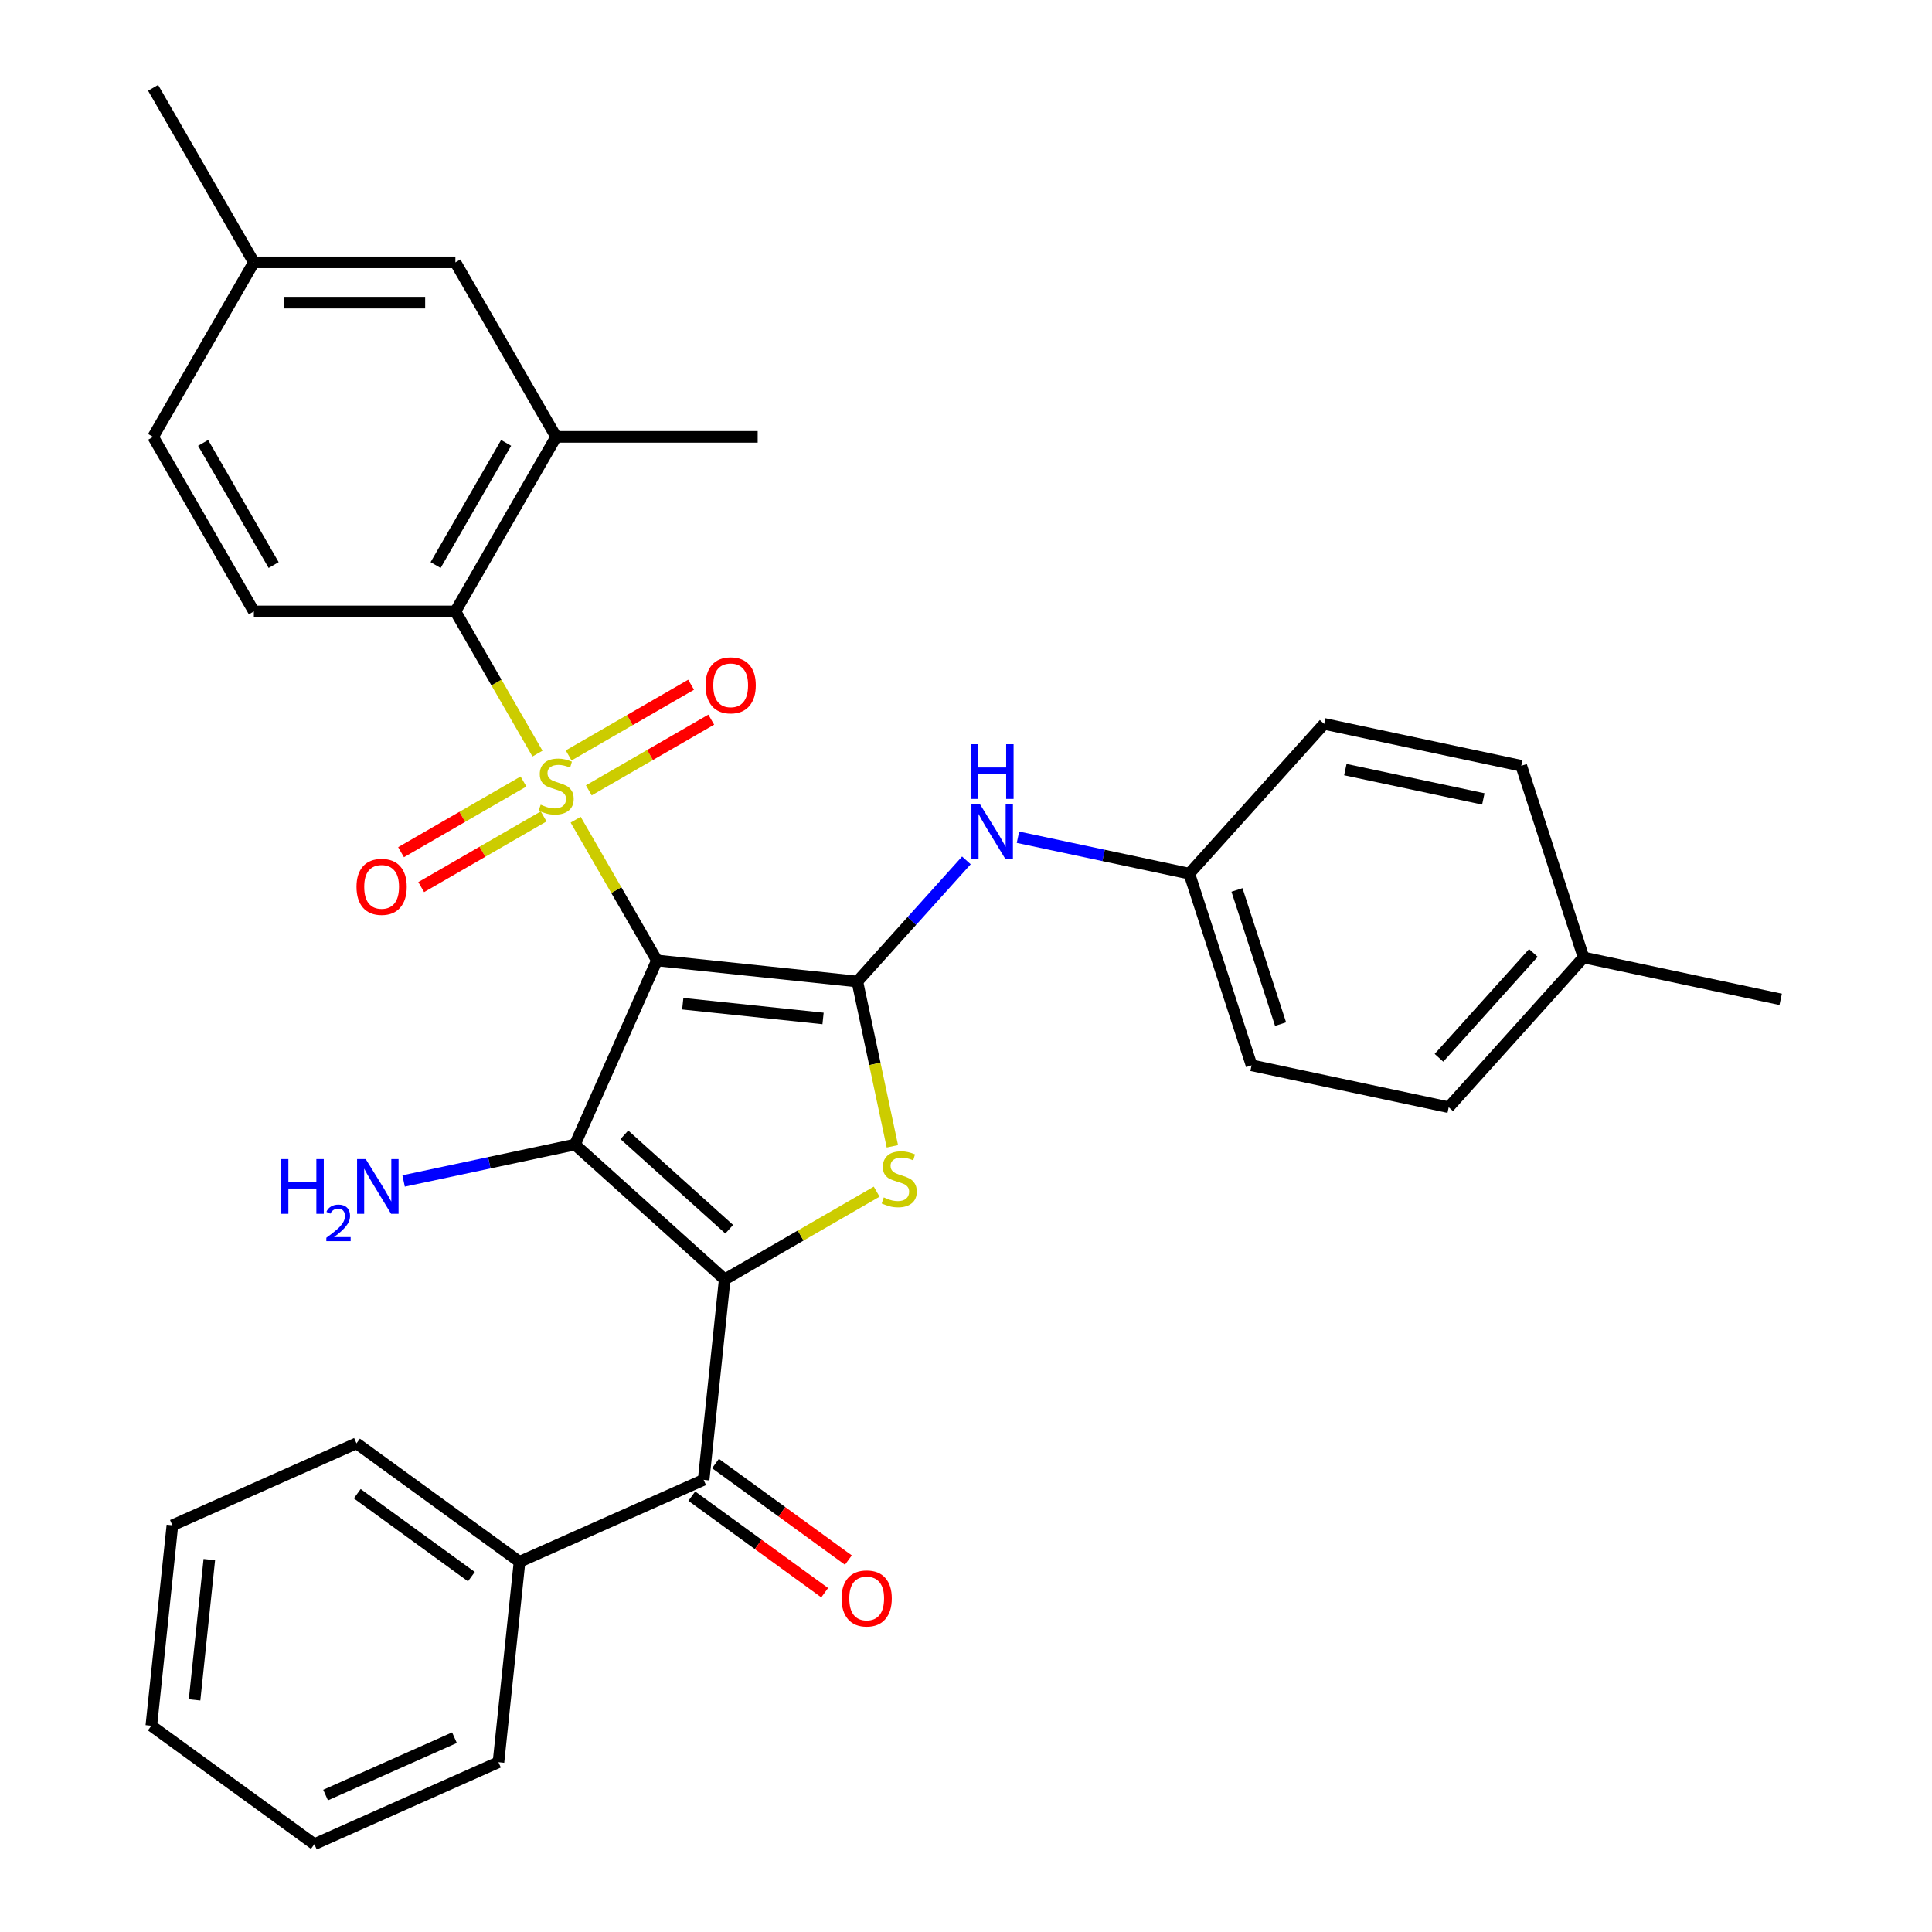 <?xml version='1.0' encoding='iso-8859-1'?>
<svg version='1.1' baseProfile='full'
              xmlns='http://www.w3.org/2000/svg'
                      xmlns:rdkit='http://www.rdkit.org/xml'
                      xmlns:xlink='http://www.w3.org/1999/xlink'
                  xml:space='preserve'
width='1000px' height='1000px' viewBox='0 0 1000 1000'>
<!-- END OF HEADER -->
<rect style='opacity:1.0;fill:#FFFFFF;stroke:none' width='1000' height='1000' x='0' y='0'> </rect>
<path class='bond-0' d='M 340.016,497.128 L 318.987,460.705' style='fill:none;fill-rule:evenodd;stroke:#000000;stroke-width:6px;stroke-linecap:butt;stroke-linejoin:miter;stroke-opacity:1' />
<path class='bond-0' d='M 318.987,460.705 L 297.958,424.281' style='fill:none;fill-rule:evenodd;stroke:#CCCC00;stroke-width:6px;stroke-linecap:butt;stroke-linejoin:miter;stroke-opacity:1' />
<path class='bond-2' d='M 340.016,497.128 L 297.589,592.42' style='fill:none;fill-rule:evenodd;stroke:#000000;stroke-width:6px;stroke-linecap:butt;stroke-linejoin:miter;stroke-opacity:1' />
<path class='bond-3' d='M 340.016,497.128 L 443.754,508.031' style='fill:none;fill-rule:evenodd;stroke:#000000;stroke-width:6px;stroke-linecap:butt;stroke-linejoin:miter;stroke-opacity:1' />
<path class='bond-3' d='M 353.396,519.511 L 426.013,527.143' style='fill:none;fill-rule:evenodd;stroke:#000000;stroke-width:6px;stroke-linecap:butt;stroke-linejoin:miter;stroke-opacity:1' />
<path class='bond-5' d='M 278.203,390.066 L 256.955,353.262' style='fill:none;fill-rule:evenodd;stroke:#CCCC00;stroke-width:6px;stroke-linecap:butt;stroke-linejoin:miter;stroke-opacity:1' />
<path class='bond-5' d='M 256.955,353.262 L 235.706,316.459' style='fill:none;fill-rule:evenodd;stroke:#000000;stroke-width:6px;stroke-linecap:butt;stroke-linejoin:miter;stroke-opacity:1' />
<path class='bond-9' d='M 270.958,404.508 L 239.27,422.803' style='fill:none;fill-rule:evenodd;stroke:#CCCC00;stroke-width:6px;stroke-linecap:butt;stroke-linejoin:miter;stroke-opacity:1' />
<path class='bond-9' d='M 239.27,422.803 L 207.581,441.098' style='fill:none;fill-rule:evenodd;stroke:#FF0000;stroke-width:6px;stroke-linecap:butt;stroke-linejoin:miter;stroke-opacity:1' />
<path class='bond-9' d='M 281.389,422.575 L 249.701,440.87' style='fill:none;fill-rule:evenodd;stroke:#CCCC00;stroke-width:6px;stroke-linecap:butt;stroke-linejoin:miter;stroke-opacity:1' />
<path class='bond-9' d='M 249.701,440.87 L 218.012,459.165' style='fill:none;fill-rule:evenodd;stroke:#FF0000;stroke-width:6px;stroke-linecap:butt;stroke-linejoin:miter;stroke-opacity:1' />
<path class='bond-10' d='M 304.764,409.079 L 336.453,390.784' style='fill:none;fill-rule:evenodd;stroke:#CCCC00;stroke-width:6px;stroke-linecap:butt;stroke-linejoin:miter;stroke-opacity:1' />
<path class='bond-10' d='M 336.453,390.784 L 368.141,372.488' style='fill:none;fill-rule:evenodd;stroke:#FF0000;stroke-width:6px;stroke-linecap:butt;stroke-linejoin:miter;stroke-opacity:1' />
<path class='bond-10' d='M 294.333,391.012 L 326.022,372.717' style='fill:none;fill-rule:evenodd;stroke:#CCCC00;stroke-width:6px;stroke-linecap:butt;stroke-linejoin:miter;stroke-opacity:1' />
<path class='bond-10' d='M 326.022,372.717 L 357.71,354.421' style='fill:none;fill-rule:evenodd;stroke:#FF0000;stroke-width:6px;stroke-linecap:butt;stroke-linejoin:miter;stroke-opacity:1' />
<path class='bond-1' d='M 375.107,662.216 L 297.589,592.42' style='fill:none;fill-rule:evenodd;stroke:#000000;stroke-width:6px;stroke-linecap:butt;stroke-linejoin:miter;stroke-opacity:1' />
<path class='bond-1' d='M 377.438,636.243 L 323.176,587.386' style='fill:none;fill-rule:evenodd;stroke:#000000;stroke-width:6px;stroke-linecap:butt;stroke-linejoin:miter;stroke-opacity:1' />
<path class='bond-6' d='M 375.107,662.216 L 364.203,765.954' style='fill:none;fill-rule:evenodd;stroke:#000000;stroke-width:6px;stroke-linecap:butt;stroke-linejoin:miter;stroke-opacity:1' />
<path class='bond-32' d='M 375.107,662.216 L 414.43,639.513' style='fill:none;fill-rule:evenodd;stroke:#000000;stroke-width:6px;stroke-linecap:butt;stroke-linejoin:miter;stroke-opacity:1' />
<path class='bond-32' d='M 414.43,639.513 L 453.754,616.809' style='fill:none;fill-rule:evenodd;stroke:#CCCC00;stroke-width:6px;stroke-linecap:butt;stroke-linejoin:miter;stroke-opacity:1' />
<path class='bond-12' d='M 297.589,592.42 L 253.248,601.845' style='fill:none;fill-rule:evenodd;stroke:#000000;stroke-width:6px;stroke-linecap:butt;stroke-linejoin:miter;stroke-opacity:1' />
<path class='bond-12' d='M 253.248,601.845 L 208.907,611.27' style='fill:none;fill-rule:evenodd;stroke:#0000FF;stroke-width:6px;stroke-linecap:butt;stroke-linejoin:miter;stroke-opacity:1' />
<path class='bond-4' d='M 443.754,508.031 L 452.82,550.683' style='fill:none;fill-rule:evenodd;stroke:#000000;stroke-width:6px;stroke-linecap:butt;stroke-linejoin:miter;stroke-opacity:1' />
<path class='bond-4' d='M 452.82,550.683 L 461.886,593.334' style='fill:none;fill-rule:evenodd;stroke:#CCCC00;stroke-width:6px;stroke-linecap:butt;stroke-linejoin:miter;stroke-opacity:1' />
<path class='bond-7' d='M 443.754,508.031 L 471.979,476.685' style='fill:none;fill-rule:evenodd;stroke:#000000;stroke-width:6px;stroke-linecap:butt;stroke-linejoin:miter;stroke-opacity:1' />
<path class='bond-7' d='M 471.979,476.685 L 500.203,445.338' style='fill:none;fill-rule:evenodd;stroke:#0000FF;stroke-width:6px;stroke-linecap:butt;stroke-linejoin:miter;stroke-opacity:1' />
<path class='bond-8' d='M 235.706,316.459 L 287.861,226.124' style='fill:none;fill-rule:evenodd;stroke:#000000;stroke-width:6px;stroke-linecap:butt;stroke-linejoin:miter;stroke-opacity:1' />
<path class='bond-8' d='M 225.463,292.477 L 261.971,229.243' style='fill:none;fill-rule:evenodd;stroke:#000000;stroke-width:6px;stroke-linecap:butt;stroke-linejoin:miter;stroke-opacity:1' />
<path class='bond-11' d='M 235.706,316.459 L 131.397,316.459' style='fill:none;fill-rule:evenodd;stroke:#000000;stroke-width:6px;stroke-linecap:butt;stroke-linejoin:miter;stroke-opacity:1' />
<path class='bond-13' d='M 358.072,774.393 L 392.462,799.379' style='fill:none;fill-rule:evenodd;stroke:#000000;stroke-width:6px;stroke-linecap:butt;stroke-linejoin:miter;stroke-opacity:1' />
<path class='bond-13' d='M 392.462,799.379 L 426.853,824.365' style='fill:none;fill-rule:evenodd;stroke:#FF0000;stroke-width:6px;stroke-linecap:butt;stroke-linejoin:miter;stroke-opacity:1' />
<path class='bond-13' d='M 370.334,757.516 L 404.725,782.501' style='fill:none;fill-rule:evenodd;stroke:#000000;stroke-width:6px;stroke-linecap:butt;stroke-linejoin:miter;stroke-opacity:1' />
<path class='bond-13' d='M 404.725,782.501 L 439.115,807.487' style='fill:none;fill-rule:evenodd;stroke:#FF0000;stroke-width:6px;stroke-linecap:butt;stroke-linejoin:miter;stroke-opacity:1' />
<path class='bond-15' d='M 364.203,765.954 L 268.912,808.381' style='fill:none;fill-rule:evenodd;stroke:#000000;stroke-width:6px;stroke-linecap:butt;stroke-linejoin:miter;stroke-opacity:1' />
<path class='bond-16' d='M 526.899,433.351 L 571.24,442.776' style='fill:none;fill-rule:evenodd;stroke:#0000FF;stroke-width:6px;stroke-linecap:butt;stroke-linejoin:miter;stroke-opacity:1' />
<path class='bond-16' d='M 571.24,442.776 L 615.581,452.201' style='fill:none;fill-rule:evenodd;stroke:#000000;stroke-width:6px;stroke-linecap:butt;stroke-linejoin:miter;stroke-opacity:1' />
<path class='bond-14' d='M 287.861,226.124 L 235.706,135.789' style='fill:none;fill-rule:evenodd;stroke:#000000;stroke-width:6px;stroke-linecap:butt;stroke-linejoin:miter;stroke-opacity:1' />
<path class='bond-24' d='M 287.861,226.124 L 392.171,226.124' style='fill:none;fill-rule:evenodd;stroke:#000000;stroke-width:6px;stroke-linecap:butt;stroke-linejoin:miter;stroke-opacity:1' />
<path class='bond-17' d='M 131.397,316.459 L 79.242,226.124' style='fill:none;fill-rule:evenodd;stroke:#000000;stroke-width:6px;stroke-linecap:butt;stroke-linejoin:miter;stroke-opacity:1' />
<path class='bond-17' d='M 141.641,292.477 L 105.132,229.243' style='fill:none;fill-rule:evenodd;stroke:#000000;stroke-width:6px;stroke-linecap:butt;stroke-linejoin:miter;stroke-opacity:1' />
<path class='bond-34' d='M 235.706,135.789 L 131.397,135.789' style='fill:none;fill-rule:evenodd;stroke:#000000;stroke-width:6px;stroke-linecap:butt;stroke-linejoin:miter;stroke-opacity:1' />
<path class='bond-34' d='M 220.06,156.651 L 147.043,156.651' style='fill:none;fill-rule:evenodd;stroke:#000000;stroke-width:6px;stroke-linecap:butt;stroke-linejoin:miter;stroke-opacity:1' />
<path class='bond-25' d='M 268.912,808.381 L 184.524,747.069' style='fill:none;fill-rule:evenodd;stroke:#000000;stroke-width:6px;stroke-linecap:butt;stroke-linejoin:miter;stroke-opacity:1' />
<path class='bond-25' d='M 243.991,816.062 L 184.919,773.144' style='fill:none;fill-rule:evenodd;stroke:#000000;stroke-width:6px;stroke-linecap:butt;stroke-linejoin:miter;stroke-opacity:1' />
<path class='bond-26' d='M 268.912,808.381 L 258.008,912.119' style='fill:none;fill-rule:evenodd;stroke:#000000;stroke-width:6px;stroke-linecap:butt;stroke-linejoin:miter;stroke-opacity:1' />
<path class='bond-20' d='M 615.581,452.201 L 685.378,374.684' style='fill:none;fill-rule:evenodd;stroke:#000000;stroke-width:6px;stroke-linecap:butt;stroke-linejoin:miter;stroke-opacity:1' />
<path class='bond-21' d='M 615.581,452.201 L 647.814,551.406' style='fill:none;fill-rule:evenodd;stroke:#000000;stroke-width:6px;stroke-linecap:butt;stroke-linejoin:miter;stroke-opacity:1' />
<path class='bond-21' d='M 640.257,460.635 L 662.82,530.078' style='fill:none;fill-rule:evenodd;stroke:#000000;stroke-width:6px;stroke-linecap:butt;stroke-linejoin:miter;stroke-opacity:1' />
<path class='bond-18' d='M 79.242,226.124 L 131.397,135.789' style='fill:none;fill-rule:evenodd;stroke:#000000;stroke-width:6px;stroke-linecap:butt;stroke-linejoin:miter;stroke-opacity:1' />
<path class='bond-27' d='M 131.397,135.789 L 79.242,45.455' style='fill:none;fill-rule:evenodd;stroke:#000000;stroke-width:6px;stroke-linecap:butt;stroke-linejoin:miter;stroke-opacity:1' />
<path class='bond-19' d='M 819.641,495.576 L 749.844,573.093' style='fill:none;fill-rule:evenodd;stroke:#000000;stroke-width:6px;stroke-linecap:butt;stroke-linejoin:miter;stroke-opacity:1' />
<path class='bond-19' d='M 793.668,493.244 L 744.811,547.506' style='fill:none;fill-rule:evenodd;stroke:#000000;stroke-width:6px;stroke-linecap:butt;stroke-linejoin:miter;stroke-opacity:1' />
<path class='bond-28' d='M 819.641,495.576 L 921.671,517.263' style='fill:none;fill-rule:evenodd;stroke:#000000;stroke-width:6px;stroke-linecap:butt;stroke-linejoin:miter;stroke-opacity:1' />
<path class='bond-33' d='M 819.641,495.576 L 787.408,396.372' style='fill:none;fill-rule:evenodd;stroke:#000000;stroke-width:6px;stroke-linecap:butt;stroke-linejoin:miter;stroke-opacity:1' />
<path class='bond-23' d='M 685.378,374.684 L 787.408,396.372' style='fill:none;fill-rule:evenodd;stroke:#000000;stroke-width:6px;stroke-linecap:butt;stroke-linejoin:miter;stroke-opacity:1' />
<path class='bond-23' d='M 696.345,398.343 L 767.766,413.524' style='fill:none;fill-rule:evenodd;stroke:#000000;stroke-width:6px;stroke-linecap:butt;stroke-linejoin:miter;stroke-opacity:1' />
<path class='bond-22' d='M 647.814,551.406 L 749.844,573.093' style='fill:none;fill-rule:evenodd;stroke:#000000;stroke-width:6px;stroke-linecap:butt;stroke-linejoin:miter;stroke-opacity:1' />
<path class='bond-29' d='M 184.524,747.069 L 89.232,789.496' style='fill:none;fill-rule:evenodd;stroke:#000000;stroke-width:6px;stroke-linecap:butt;stroke-linejoin:miter;stroke-opacity:1' />
<path class='bond-30' d='M 258.008,912.119 L 162.717,954.545' style='fill:none;fill-rule:evenodd;stroke:#000000;stroke-width:6px;stroke-linecap:butt;stroke-linejoin:miter;stroke-opacity:1' />
<path class='bond-30' d='M 235.229,899.425 L 168.525,929.123' style='fill:none;fill-rule:evenodd;stroke:#000000;stroke-width:6px;stroke-linecap:butt;stroke-linejoin:miter;stroke-opacity:1' />
<path class='bond-35' d='M 89.232,789.496 L 78.329,893.234' style='fill:none;fill-rule:evenodd;stroke:#000000;stroke-width:6px;stroke-linecap:butt;stroke-linejoin:miter;stroke-opacity:1' />
<path class='bond-35' d='M 108.344,807.237 L 100.712,879.854' style='fill:none;fill-rule:evenodd;stroke:#000000;stroke-width:6px;stroke-linecap:butt;stroke-linejoin:miter;stroke-opacity:1' />
<path class='bond-31' d='M 162.717,954.545 L 78.329,893.234' style='fill:none;fill-rule:evenodd;stroke:#000000;stroke-width:6px;stroke-linecap:butt;stroke-linejoin:miter;stroke-opacity:1' />
<path  class='atom-1' d='M 279.861 416.513
Q 280.181 416.633, 281.501 417.193
Q 282.821 417.753, 284.261 418.113
Q 285.741 418.433, 287.181 418.433
Q 289.861 418.433, 291.421 417.153
Q 292.981 415.833, 292.981 413.553
Q 292.981 411.993, 292.181 411.033
Q 291.421 410.073, 290.221 409.553
Q 289.021 409.033, 287.021 408.433
Q 284.501 407.673, 282.981 406.953
Q 281.501 406.233, 280.421 404.713
Q 279.381 403.193, 279.381 400.633
Q 279.381 397.073, 281.781 394.873
Q 284.221 392.673, 289.021 392.673
Q 292.301 392.673, 296.021 394.233
L 295.101 397.313
Q 291.701 395.913, 289.141 395.913
Q 286.381 395.913, 284.861 397.073
Q 283.341 398.193, 283.381 400.153
Q 283.381 401.673, 284.141 402.593
Q 284.941 403.513, 286.061 404.033
Q 287.221 404.553, 289.141 405.153
Q 291.701 405.953, 293.221 406.753
Q 294.741 407.553, 295.821 409.193
Q 296.941 410.793, 296.941 413.553
Q 296.941 417.473, 294.301 419.593
Q 291.701 421.673, 287.341 421.673
Q 284.821 421.673, 282.901 421.113
Q 281.021 420.593, 278.781 419.673
L 279.861 416.513
' fill='#CCCC00'/>
<path  class='atom-5' d='M 457.441 619.781
Q 457.761 619.901, 459.081 620.461
Q 460.401 621.021, 461.841 621.381
Q 463.321 621.701, 464.761 621.701
Q 467.441 621.701, 469.001 620.421
Q 470.561 619.101, 470.561 616.821
Q 470.561 615.261, 469.761 614.301
Q 469.001 613.341, 467.801 612.821
Q 466.601 612.301, 464.601 611.701
Q 462.081 610.941, 460.561 610.221
Q 459.081 609.501, 458.001 607.981
Q 456.961 606.461, 456.961 603.901
Q 456.961 600.341, 459.361 598.141
Q 461.801 595.941, 466.601 595.941
Q 469.881 595.941, 473.601 597.501
L 472.681 600.581
Q 469.281 599.181, 466.721 599.181
Q 463.961 599.181, 462.441 600.341
Q 460.921 601.461, 460.961 603.421
Q 460.961 604.941, 461.721 605.861
Q 462.521 606.781, 463.641 607.301
Q 464.801 607.821, 466.721 608.421
Q 469.281 609.221, 470.801 610.021
Q 472.321 610.821, 473.401 612.461
Q 474.521 614.061, 474.521 616.821
Q 474.521 620.741, 471.881 622.861
Q 469.281 624.941, 464.921 624.941
Q 462.401 624.941, 460.481 624.381
Q 458.601 623.861, 456.361 622.941
L 457.441 619.781
' fill='#CCCC00'/>
<path  class='atom-8' d='M 507.291 416.354
L 516.571 431.354
Q 517.491 432.834, 518.971 435.514
Q 520.451 438.194, 520.531 438.354
L 520.531 416.354
L 524.291 416.354
L 524.291 444.674
L 520.411 444.674
L 510.451 428.274
Q 509.291 426.354, 508.051 424.154
Q 506.851 421.954, 506.491 421.274
L 506.491 444.674
L 502.811 444.674
L 502.811 416.354
L 507.291 416.354
' fill='#0000FF'/>
<path  class='atom-8' d='M 502.471 385.202
L 506.311 385.202
L 506.311 397.242
L 520.791 397.242
L 520.791 385.202
L 524.631 385.202
L 524.631 413.522
L 520.791 413.522
L 520.791 400.442
L 506.311 400.442
L 506.311 413.522
L 502.471 413.522
L 502.471 385.202
' fill='#0000FF'/>
<path  class='atom-10' d='M 184.527 459.028
Q 184.527 452.228, 187.887 448.428
Q 191.247 444.628, 197.527 444.628
Q 203.807 444.628, 207.167 448.428
Q 210.527 452.228, 210.527 459.028
Q 210.527 465.908, 207.127 469.828
Q 203.727 473.708, 197.527 473.708
Q 191.287 473.708, 187.887 469.828
Q 184.527 465.948, 184.527 459.028
M 197.527 470.508
Q 201.847 470.508, 204.167 467.628
Q 206.527 464.708, 206.527 459.028
Q 206.527 453.468, 204.167 450.668
Q 201.847 447.828, 197.527 447.828
Q 193.207 447.828, 190.847 450.628
Q 188.527 453.428, 188.527 459.028
Q 188.527 464.748, 190.847 467.628
Q 193.207 470.508, 197.527 470.508
' fill='#FF0000'/>
<path  class='atom-11' d='M 365.196 354.719
Q 365.196 347.919, 368.556 344.119
Q 371.916 340.319, 378.196 340.319
Q 384.476 340.319, 387.836 344.119
Q 391.196 347.919, 391.196 354.719
Q 391.196 361.599, 387.796 365.519
Q 384.396 369.399, 378.196 369.399
Q 371.956 369.399, 368.556 365.519
Q 365.196 361.639, 365.196 354.719
M 378.196 366.199
Q 382.516 366.199, 384.836 363.319
Q 387.196 360.399, 387.196 354.719
Q 387.196 349.159, 384.836 346.359
Q 382.516 343.519, 378.196 343.519
Q 373.876 343.519, 371.516 346.319
Q 369.196 349.119, 369.196 354.719
Q 369.196 360.439, 371.516 363.319
Q 373.876 366.199, 378.196 366.199
' fill='#FF0000'/>
<path  class='atom-13' d='M 145.427 599.947
L 149.267 599.947
L 149.267 611.987
L 163.747 611.987
L 163.747 599.947
L 167.587 599.947
L 167.587 628.267
L 163.747 628.267
L 163.747 615.187
L 149.267 615.187
L 149.267 628.267
L 145.427 628.267
L 145.427 599.947
' fill='#0000FF'/>
<path  class='atom-13' d='M 168.959 627.273
Q 169.646 625.504, 171.283 624.528
Q 172.919 623.524, 175.19 623.524
Q 178.015 623.524, 179.599 625.056
Q 181.183 626.587, 181.183 629.306
Q 181.183 632.078, 179.123 634.665
Q 177.091 637.252, 172.867 640.315
L 181.499 640.315
L 181.499 642.427
L 168.907 642.427
L 168.907 640.658
Q 172.391 638.176, 174.451 636.328
Q 176.536 634.48, 177.539 632.817
Q 178.543 631.154, 178.543 629.438
Q 178.543 627.643, 177.645 626.64
Q 176.747 625.636, 175.19 625.636
Q 173.685 625.636, 172.682 626.244
Q 171.679 626.851, 170.966 628.197
L 168.959 627.273
' fill='#0000FF'/>
<path  class='atom-13' d='M 189.299 599.947
L 198.579 614.947
Q 199.499 616.427, 200.979 619.107
Q 202.459 621.787, 202.539 621.947
L 202.539 599.947
L 206.299 599.947
L 206.299 628.267
L 202.419 628.267
L 192.459 611.867
Q 191.299 609.947, 190.059 607.747
Q 188.859 605.547, 188.499 604.867
L 188.499 628.267
L 184.819 628.267
L 184.819 599.947
L 189.299 599.947
' fill='#0000FF'/>
<path  class='atom-14' d='M 435.591 827.346
Q 435.591 820.546, 438.951 816.746
Q 442.311 812.946, 448.591 812.946
Q 454.871 812.946, 458.231 816.746
Q 461.591 820.546, 461.591 827.346
Q 461.591 834.226, 458.191 838.146
Q 454.791 842.026, 448.591 842.026
Q 442.351 842.026, 438.951 838.146
Q 435.591 834.266, 435.591 827.346
M 448.591 838.826
Q 452.911 838.826, 455.231 835.946
Q 457.591 833.026, 457.591 827.346
Q 457.591 821.786, 455.231 818.986
Q 452.911 816.146, 448.591 816.146
Q 444.271 816.146, 441.911 818.946
Q 439.591 821.746, 439.591 827.346
Q 439.591 833.066, 441.911 835.946
Q 444.271 838.826, 448.591 838.826
' fill='#FF0000'/>
</svg>
